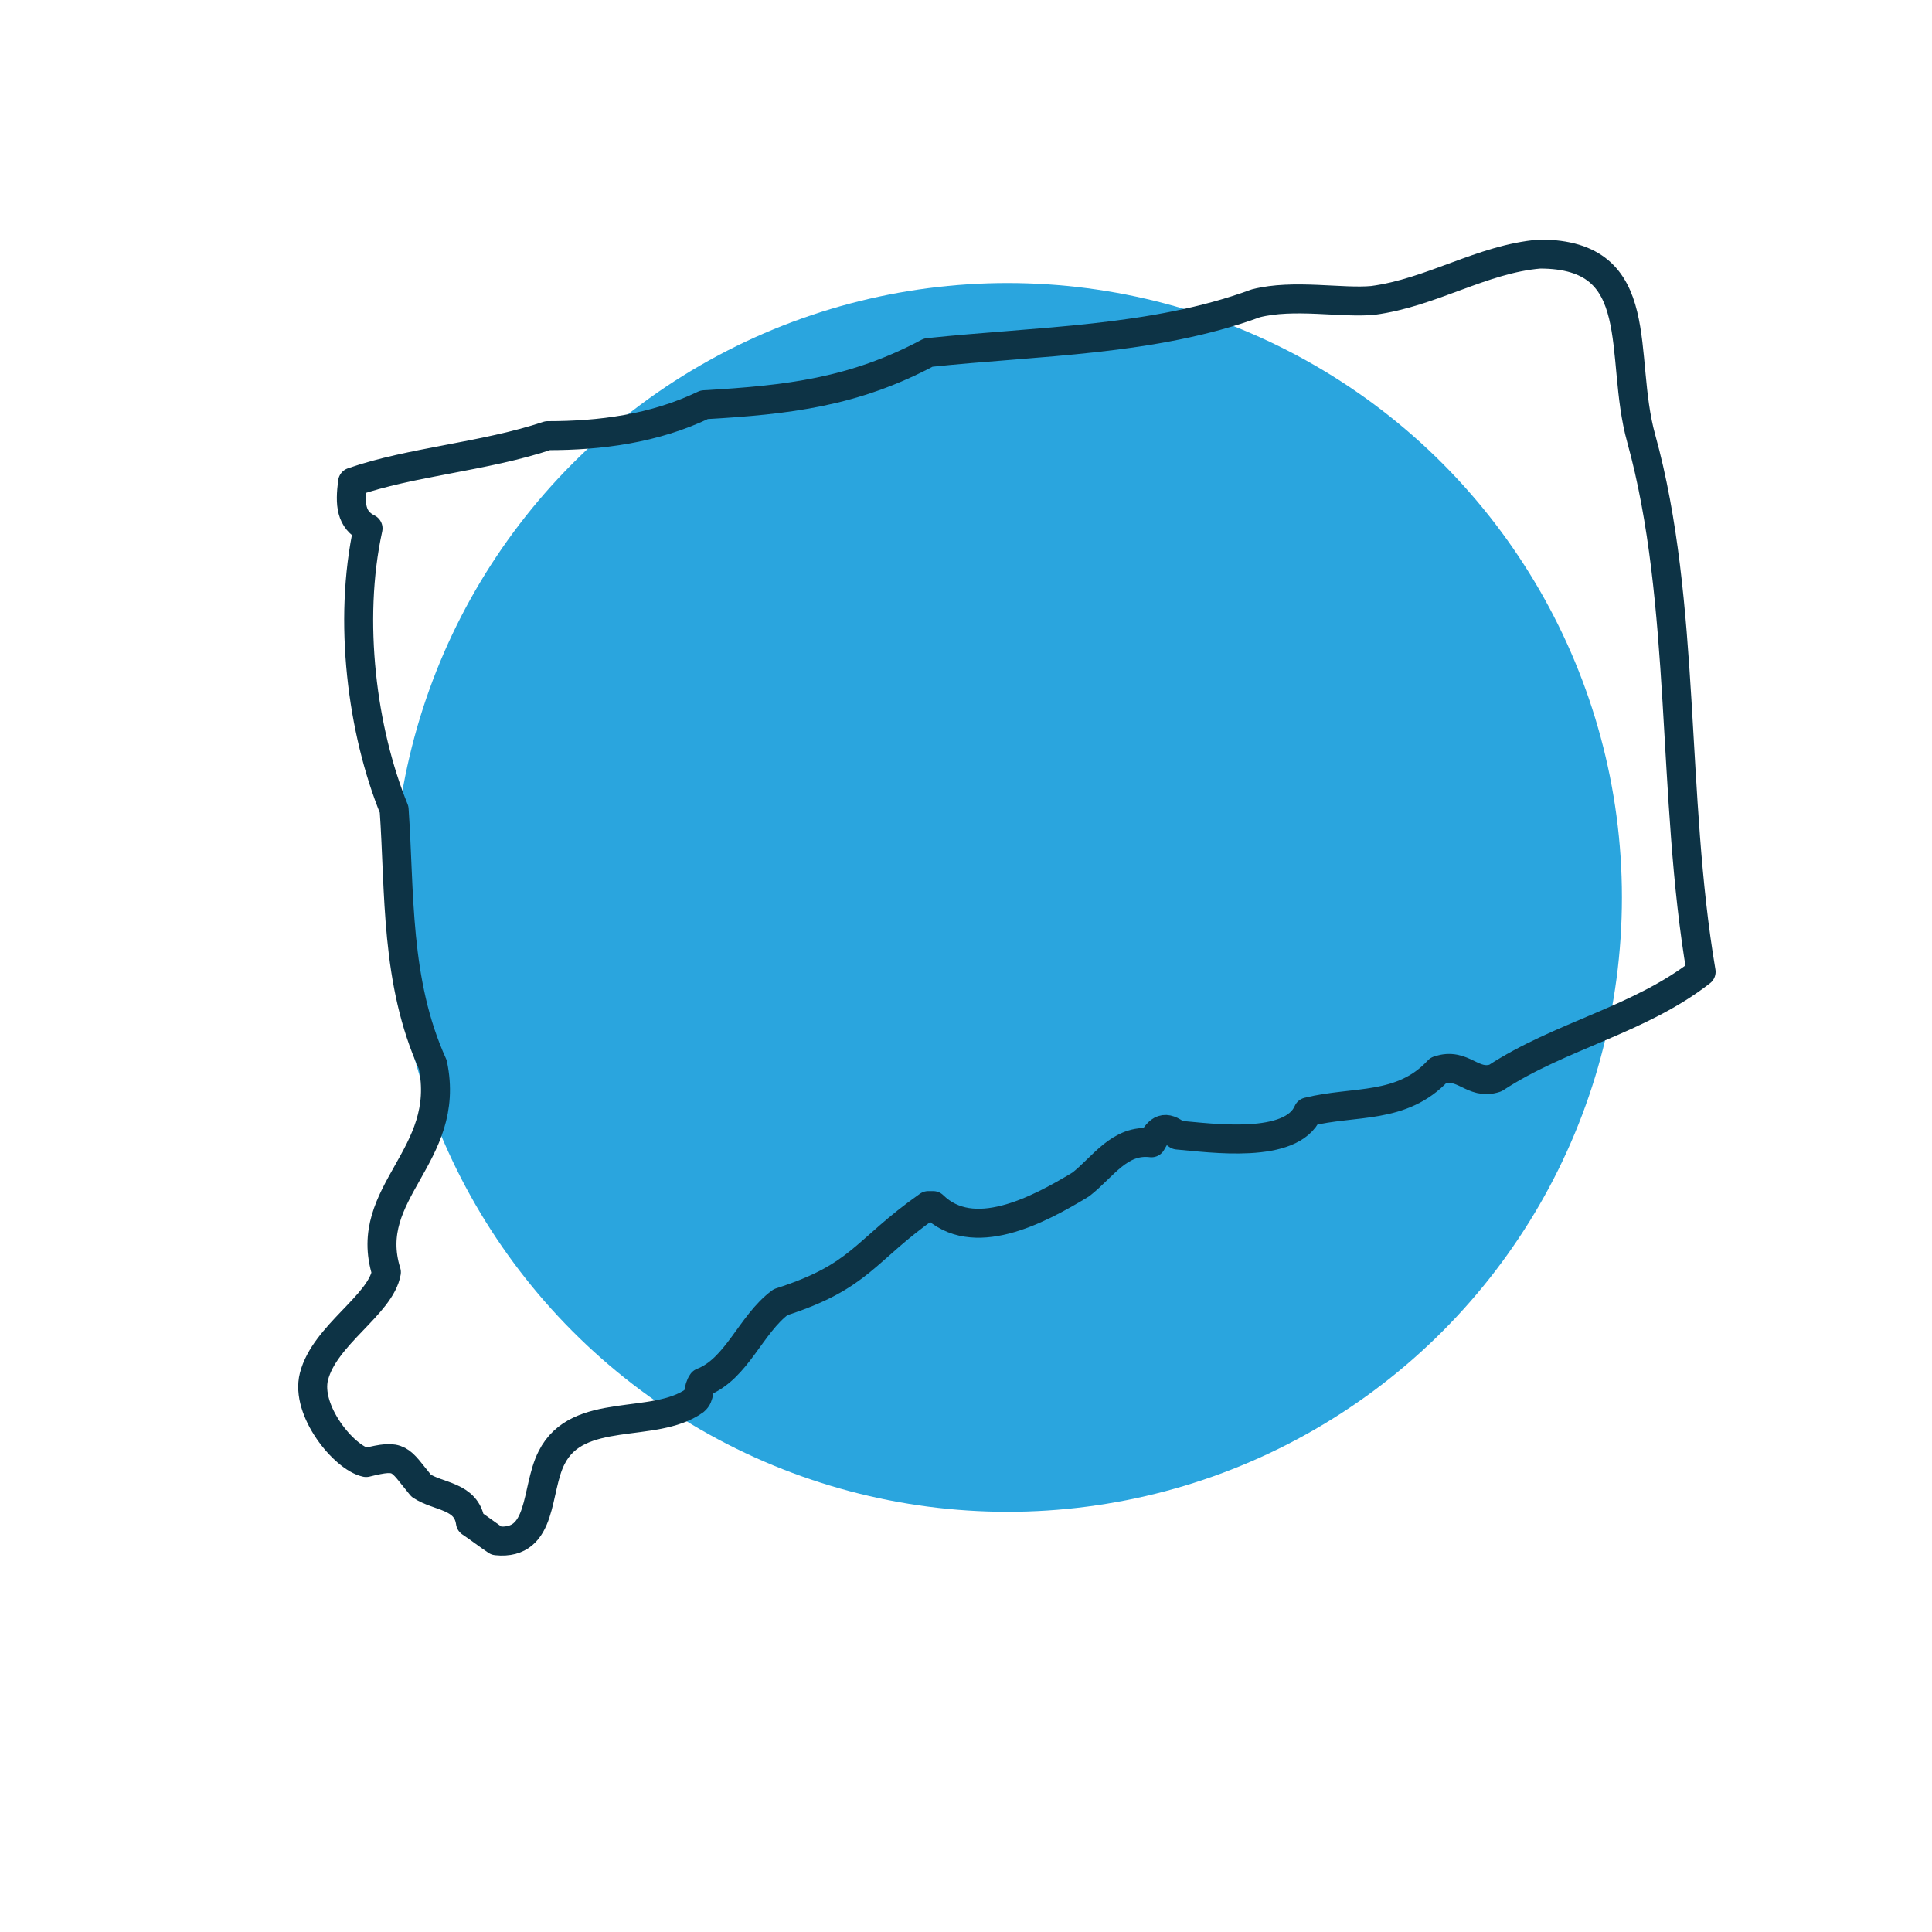 <?xml version="1.0" encoding="utf-8"?>
<!-- Generator: Adobe Illustrator 25.2.3, SVG Export Plug-In . SVG Version: 6.00 Build 0)  -->
<svg version="1.1" id="Layer_1" xmlns="http://www.w3.org/2000/svg" xmlns:xlink="http://www.w3.org/1999/xlink" x="0px" y="0px"
	 viewBox="0 0 200 200" style="enable-background:new 0 0 200 200;" xml:space="preserve">
<style type="text/css">
	.st0{fill-rule:evenodd;clip-rule:evenodd;fill:#2AA5DE;}
	
		.st1{fill-rule:evenodd;clip-rule:evenodd;fill:none;stroke:#0D3345;stroke-width:3;stroke-linecap:round;stroke-linejoin:round;stroke-miterlimit:10;}
</style>
<g>
	<circle class="st0" cx="104.3" cy="92.9" r="63.6"/>
</g>
<path class="st1" d="M159.4,26.3c11.4,0,8.1,10.5,10.5,19.1c4.7,17,3.1,37,6.2,55.2c-6.4,5-14.6,6.6-21.3,11
	c-2.4,0.8-3.3-1.7-5.9-0.8c-3.8,4.1-8.7,3.1-13.5,4.3c-1.7,3.9-10,2.7-13.5,2.4c-1.3-1-1.9-0.7-2.7,0.8c-3.3-0.4-5,2.5-7.3,4.3
	c-4.6,2.8-11.2,6.2-15.3,2.2c-0.2,0-0.4,0-0.5,0c-6.7,4.7-6.9,7.3-15.3,10c-3.1,2.3-4.5,6.9-8.1,8.3c-0.5,0.7-0.2,1.4-0.8,1.9
	c-4.2,3-12.1,0.5-14.8,5.9c-1.7,3.3-0.8,9.1-5.7,8.6c-0.9-0.6-1.8-1.3-2.7-1.9c-0.4-2.8-3.3-2.6-5.1-3.8c-2.3-2.8-2.1-3.3-5.7-2.4
	c-2.3-0.5-6.3-5.4-5.4-8.9c1.1-4.3,6.9-7.4,7.5-10.8c-2.6-8.3,6.8-12,4.8-21.5c-3.9-8.6-3.4-17.8-4-26.4c-3.3-8.1-4.8-19.5-2.7-29.1
	c-1.8-0.9-1.9-2.5-1.6-4.8c6-2.1,13.6-2.6,20.2-4.8c5.4,0,11-0.7,16.2-3.2c8.7-0.5,15.5-1.3,23.2-5.4c11.3-1.2,23.3-1.2,33.9-5.1
	c3.9-1,8.9,0,12.1-0.3C148.2,30.3,153.4,26.8,159.4,26.3z"/>
</svg>
